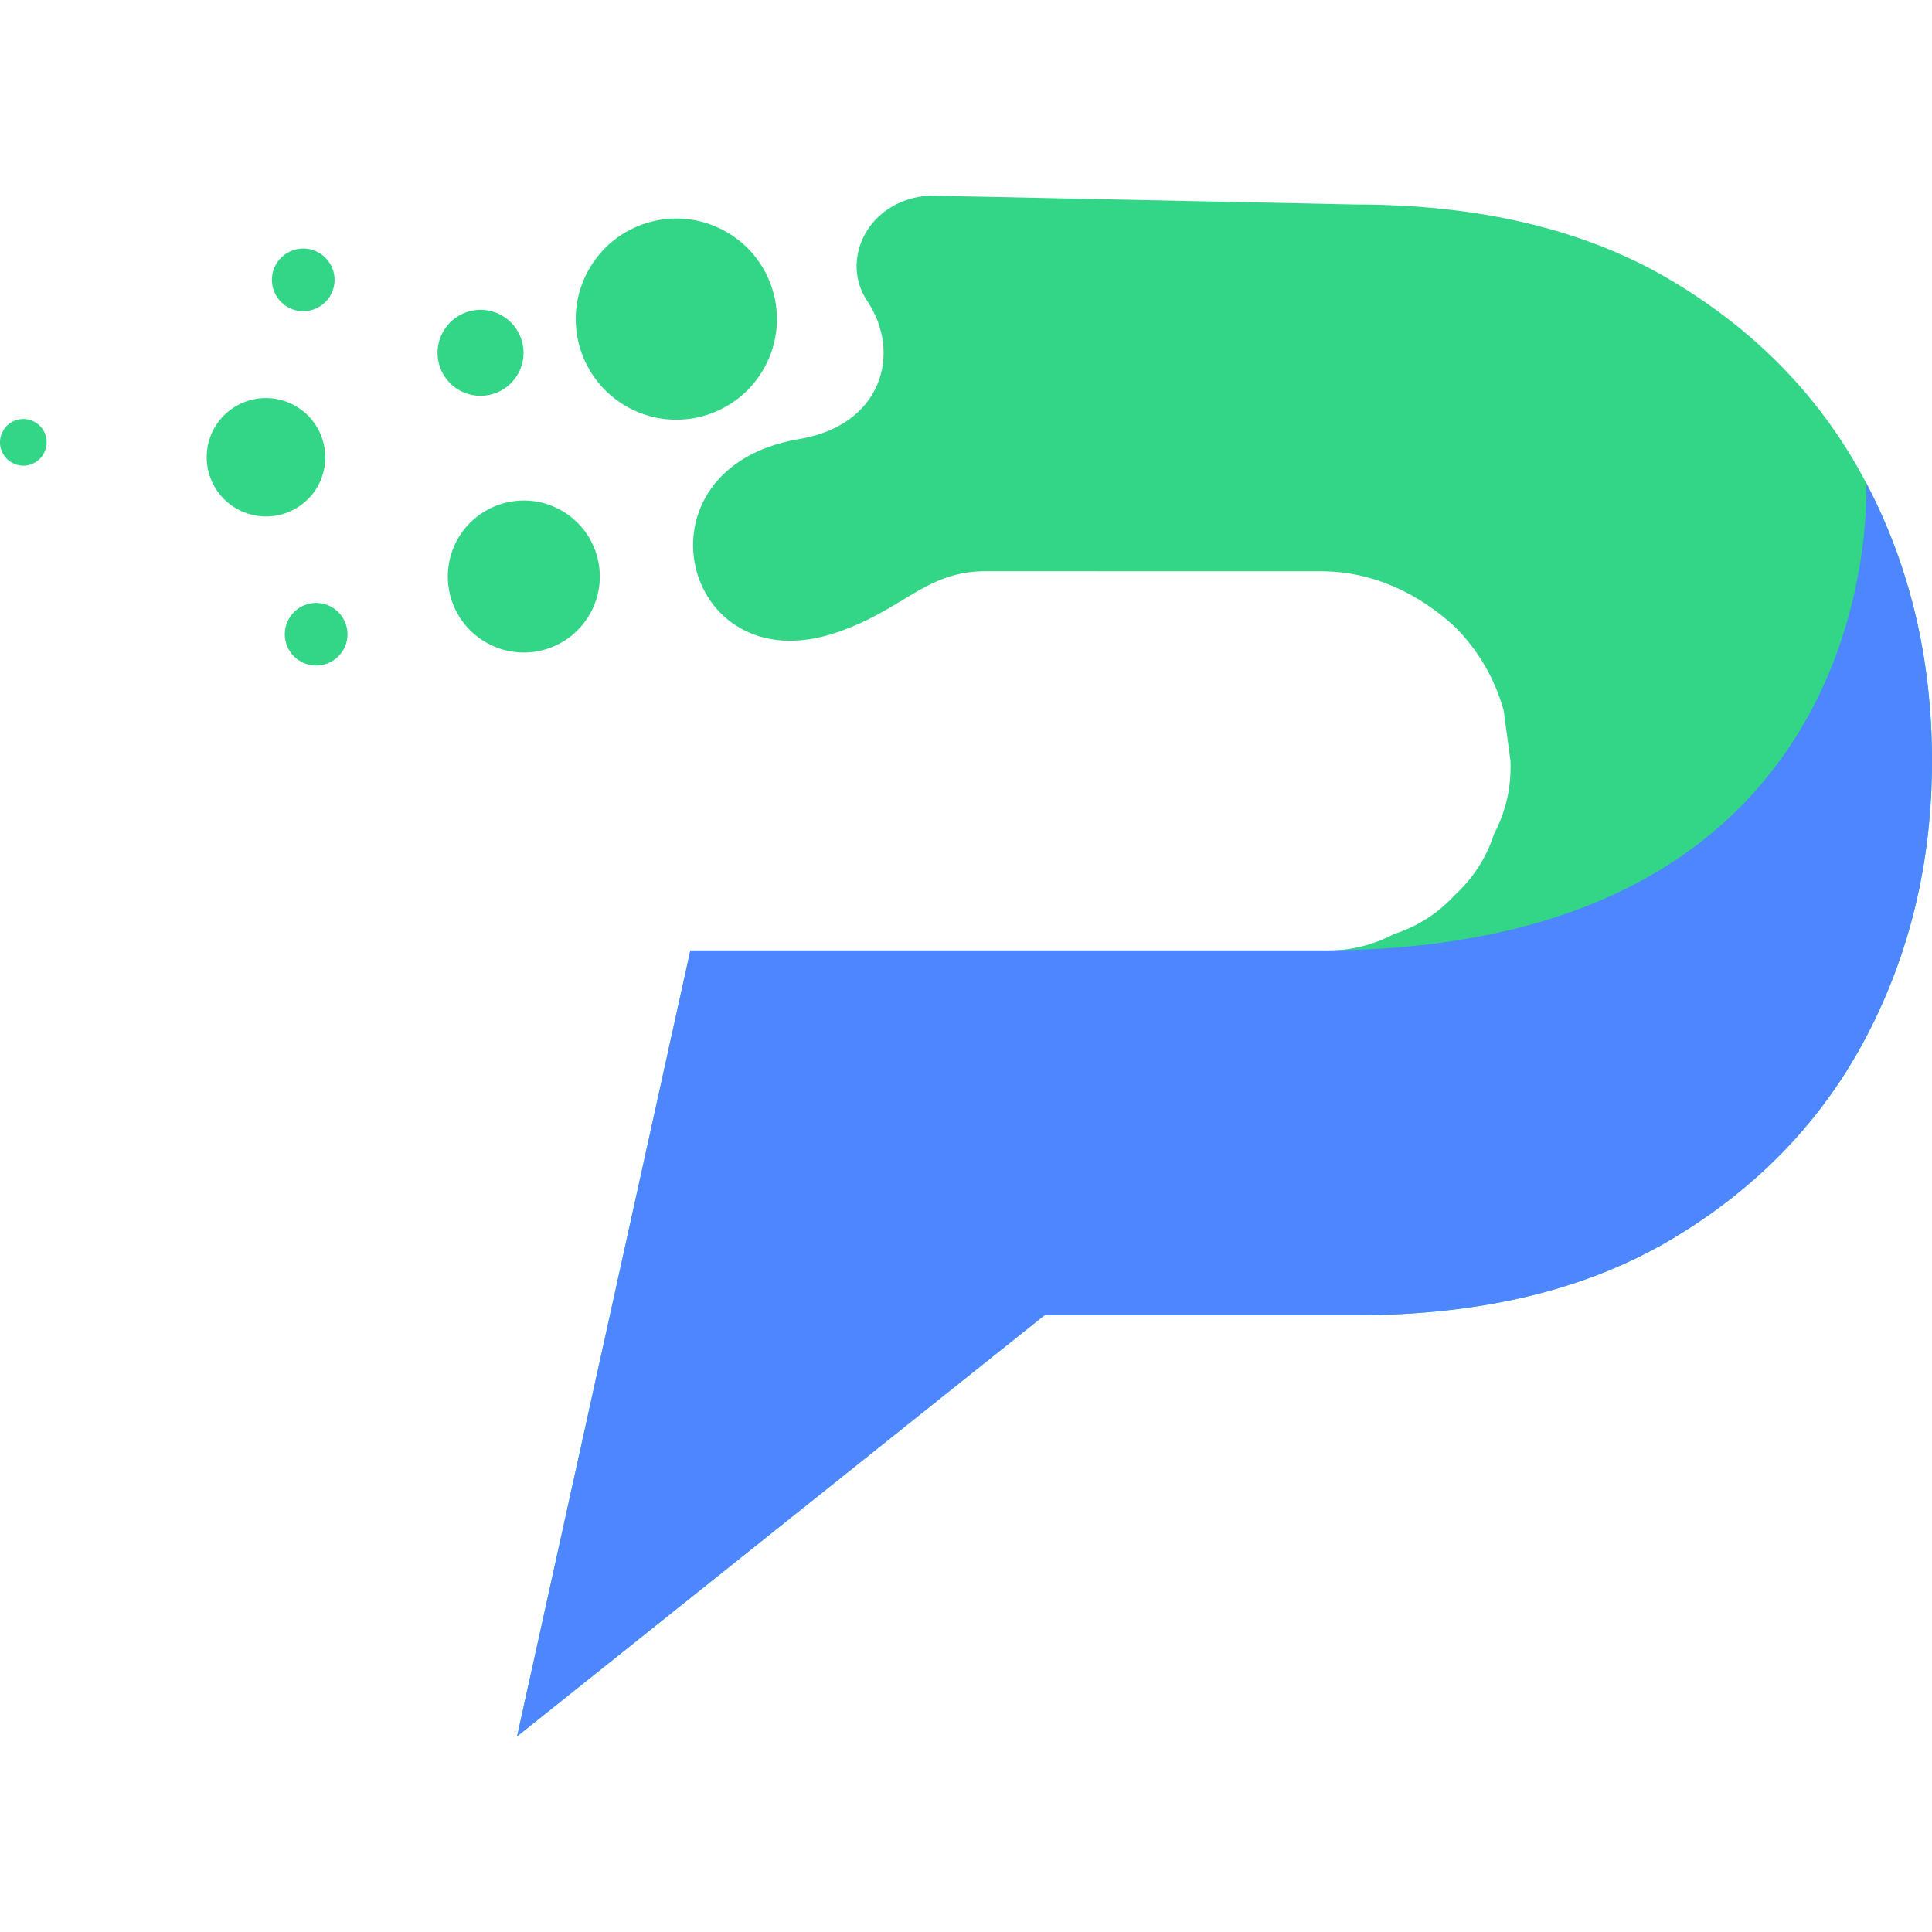 <?xml version="1.0" encoding="utf-8"?>
<!-- Generator: Adobe Illustrator 16.0.0, SVG Export Plug-In . SVG Version: 6.00 Build 0)  -->
<!DOCTYPE svg PUBLIC "-//W3C//DTD SVG 1.1//EN" "http://www.w3.org/Graphics/SVG/1.1/DTD/svg11.dtd">
<svg version="1.1" id="Calque_1" xmlns="http://www.w3.org/2000/svg" xmlns:xlink="http://www.w3.org/1999/xlink" x="0px" y="0px"
	 width="32px" height="32px" viewBox="0 0 32 32" enable-background="new 0 0 32 32" xml:space="preserve">
<g>
	<path fill="#33D687" d="M5.694,10.751c-0.136,0.252-0.45,0.347-0.703,0.211s-0.348-0.45-0.212-0.702
		c0.136-0.253,0.45-0.348,0.703-0.212S5.83,10.498,5.694,10.751z M4.777,5.093C5.03,5.229,5.345,5.134,5.48,4.881
		c0.136-0.252,0.041-0.567-0.212-0.703C5.016,4.043,4.701,4.138,4.565,4.39C4.431,4.643,4.524,4.957,4.777,5.093z M7.622,6.472
		C7.969,6.657,8.4,6.527,8.587,6.181c0.186-0.347,0.056-0.778-0.291-0.965C7.949,5.03,7.518,5.16,7.332,5.507
		C7.146,5.854,7.275,6.285,7.622,6.472z M0.569,6.986C0.382,6.885,0.146,6.955,0.046,7.144c-0.102,0.188-0.03,0.423,0.158,0.523
		c0.188,0.102,0.422,0.03,0.522-0.158C0.828,7.321,0.758,7.087,0.569,6.986z M12.67,6.073c0.435-0.811,0.131-1.82-0.68-2.255
		c-0.811-0.436-1.82-0.132-2.256,0.68c-0.435,0.81-0.131,1.819,0.68,2.255S12.234,6.884,12.67,6.073z M9.271,8.44
		C8.659,8.111,7.896,8.342,7.567,8.953c-0.328,0.613-0.099,1.376,0.514,1.705s1.375,0.099,1.704-0.514S9.884,8.77,9.271,8.44z
		 M5.291,7.999C5.525,7.512,5.319,6.926,4.83,6.69c-0.489-0.234-1.076-0.029-1.31,0.458C3.286,7.637,3.492,8.223,3.98,8.457
		C4.471,8.692,5.057,8.487,5.291,7.999z M30.909,7.997c-0.728-1.385-1.799-2.499-3.212-3.343c-1.414-0.845-3.166-1.267-5.254-1.267
		L15.391,3.24c-1.013,0.065-1.488,1.062-1.025,1.749c0.567,0.844,0.26,2.051-1.131,2.284c-2.823,0.474-1.958,4.051,0.591,3.213
		c1.137-0.375,1.484-1.013,2.476-1.025l5.575,0.001c0.852,0,1.606,0.356,2.221,0.92c0.389,0.392,0.658,0.854,0.808,1.386
		c0.037,0.278,0.074,0.557,0.112,0.835c0.017,0.432-0.074,0.835-0.271,1.209c-0.126,0.39-0.342,0.727-0.648,1.011
		c-0.284,0.307-0.621,0.522-1.011,0.649c-0.374,0.196-0.777,0.287-1.21,0.271H11.434L8.564,28.76l8.736-6.975h5.146
		c2.087,0,3.839-0.422,5.253-1.267c1.413-0.844,2.483-1.958,3.211-3.343c0.726-1.385,1.09-2.907,1.09-4.569
		C32,10.918,31.636,9.382,30.909,7.997z"/>
	<path fill="#4E86FF" d="M30.909,7.997c-0.005-0.002,0.445,7.745-9.033,7.745H11.434L8.564,28.76l8.736-6.975h5.146
		c2.087,0,3.839-0.422,5.253-1.267c1.413-0.844,2.483-1.958,3.211-3.343c0.726-1.385,1.09-2.907,1.09-4.569
		C32,10.918,31.636,9.382,30.909,7.997z"/>
</g>
</svg>
